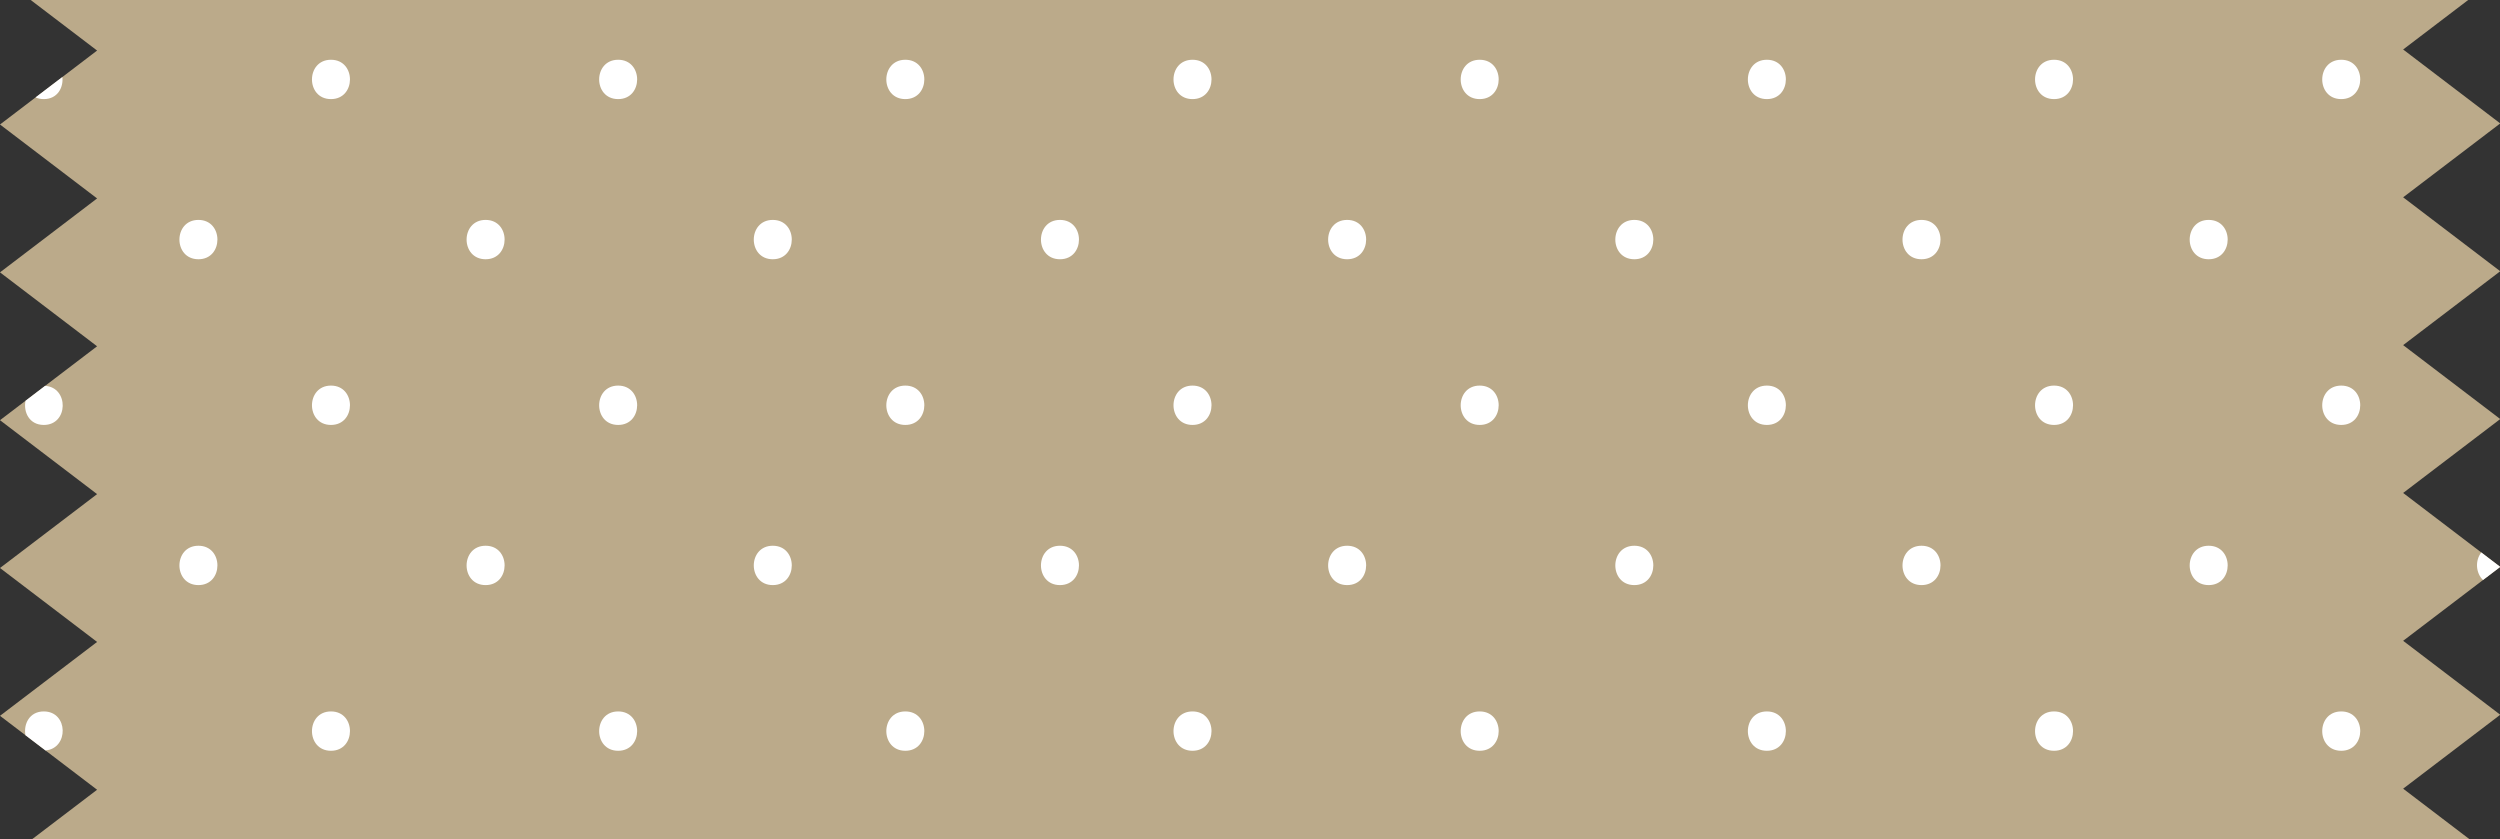 <?xml version="1.0" encoding="UTF-8" standalone="no"?><svg xmlns="http://www.w3.org/2000/svg" xmlns:xlink="http://www.w3.org/1999/xlink" fill="#000000" height="162.9" preserveAspectRatio="xMidYMid meet" version="1" viewBox="0.0 0.0 485.2 162.9" width="485.2" zoomAndPan="magnify"><rect x="0.0" y="0.0" width="485.2" height="162.9" fill="#333333" stroke="none"/><defs><clipPath id="a"><path d="M 0 0 L 485.25 0 L 485.25 162.879 L 0 162.879 Z M 0 0"/></clipPath><clipPath id="b"><path d="M 480 107 L 485.25 107 L 485.25 113 L 480 113 Z M 480 107"/></clipPath></defs><g><g clip-path="url(#a)" id="change1_1"><path d="M 485.246 138.719 L 466.402 124.367 L 485.246 110.023 L 466.402 95.672 L 485.246 81.328 L 466.402 66.98 L 485.246 52.641 L 466.402 38.293 L 485.246 23.953 L 466.402 9.605 L 479.023 0 L 5.957 0 L 18.844 9.812 L 0 24.164 L 18.844 38.512 L 0 52.859 L 18.844 67.207 L 0 81.551 L 18.844 95.898 L 0 110.238 L 18.844 124.586 L 0 138.926 L 18.844 153.273 L 6.223 162.879 L 479.285 162.879 L 466.402 153.066 L 485.246 138.719" fill="#bbaa8a"/></g><g id="change2_1"><path d="M 12.109 14.941 L 6.902 18.906 C 7.359 19.113 7.891 19.234 8.5 19.234 C 11.164 19.234 12.332 16.996 12.109 14.941" fill="#ffffff"/></g><g id="change2_2"><path d="M 64.234 11.598 C 59.324 11.598 59.312 19.234 64.234 19.234 C 69.148 19.234 69.156 11.598 64.234 11.598" fill="#ffffff"/></g><g id="change2_3"><path d="M 119.973 11.598 C 115.059 11.598 115.051 19.234 119.973 19.234 C 124.883 19.234 124.891 11.598 119.973 11.598" fill="#ffffff"/></g><g id="change2_4"><path d="M 175.707 11.598 C 170.793 11.598 170.785 19.234 175.707 19.234 C 180.617 19.234 180.629 11.598 175.707 11.598" fill="#ffffff"/></g><g id="change2_5"><path d="M 231.441 11.598 C 226.531 11.598 226.52 19.234 231.441 19.234 C 236.355 19.234 236.363 11.598 231.441 11.598" fill="#ffffff"/></g><g id="change2_6"><path d="M 287.18 11.598 C 282.266 11.598 282.258 19.234 287.18 19.234 C 292.09 19.234 292.098 11.598 287.18 11.598" fill="#ffffff"/></g><g id="change2_7"><path d="M 342.914 11.598 C 338.004 11.598 337.992 19.234 342.914 19.234 C 347.828 19.234 347.836 11.598 342.914 11.598" fill="#ffffff"/></g><g id="change2_8"><path d="M 398.648 11.598 C 393.738 11.598 393.73 19.234 398.648 19.234 C 403.562 19.234 403.57 11.598 398.648 11.598" fill="#ffffff"/></g><g id="change2_9"><path d="M 454.387 11.598 C 449.473 11.598 449.465 19.234 454.387 19.234 C 459.301 19.234 459.309 11.598 454.387 11.598" fill="#ffffff"/></g><g id="change2_10"><path d="M 38.512 42.68 C 33.598 42.68 33.59 50.316 38.512 50.316 C 43.422 50.316 43.43 42.68 38.512 42.68" fill="#ffffff"/></g><g id="change2_11"><path d="M 94.246 42.68 C 89.332 42.68 89.324 50.316 94.246 50.316 C 99.16 50.316 99.168 42.68 94.246 42.68" fill="#ffffff"/></g><g id="change2_12"><path d="M 149.98 42.68 C 145.07 42.68 145.062 50.316 149.98 50.316 C 154.895 50.316 154.902 42.68 149.98 42.68" fill="#ffffff"/></g><g id="change2_13"><path d="M 205.719 42.68 C 200.805 42.68 200.797 50.316 205.719 50.316 C 210.633 50.316 210.641 42.68 205.719 42.68" fill="#ffffff"/></g><g id="change2_14"><path d="M 261.453 42.68 C 256.539 42.68 256.531 50.316 261.453 50.316 C 266.367 50.316 266.375 42.68 261.453 42.68" fill="#ffffff"/></g><g id="change2_15"><path d="M 317.188 42.68 C 312.277 42.68 312.27 50.316 317.188 50.316 C 322.102 50.316 322.109 42.68 317.188 42.68" fill="#ffffff"/></g><g id="change2_16"><path d="M 372.926 42.68 C 368.016 42.68 368.004 50.316 372.926 50.316 C 377.84 50.316 377.848 42.68 372.926 42.68" fill="#ffffff"/></g><g id="change2_17"><path d="M 428.66 42.68 C 423.75 42.68 423.742 50.316 428.66 50.316 C 433.574 50.316 433.582 42.68 428.66 42.68" fill="#ffffff"/></g><g id="change2_18"><path d="M 8.5 82.473 C 13.316 82.473 13.387 75.18 8.754 74.887 L 4.957 77.781 C 4.512 79.934 5.656 82.473 8.5 82.473" fill="#ffffff"/></g><g id="change2_19"><path d="M 64.234 74.836 C 59.324 74.836 59.312 82.473 64.234 82.473 C 69.148 82.473 69.156 74.836 64.234 74.836" fill="#ffffff"/></g><g id="change2_20"><path d="M 119.973 74.836 C 115.059 74.836 115.051 82.473 119.973 82.473 C 124.883 82.473 124.891 74.836 119.973 74.836" fill="#ffffff"/></g><g id="change2_21"><path d="M 175.707 74.836 C 170.793 74.836 170.785 82.473 175.707 82.473 C 180.617 82.473 180.629 74.836 175.707 74.836" fill="#ffffff"/></g><g id="change2_22"><path d="M 231.441 74.836 C 226.531 74.836 226.52 82.473 231.441 82.473 C 236.355 82.473 236.363 74.836 231.441 74.836" fill="#ffffff"/></g><g id="change2_23"><path d="M 287.18 74.836 C 282.266 74.836 282.258 82.473 287.18 82.473 C 292.09 82.473 292.098 74.836 287.18 74.836" fill="#ffffff"/></g><g id="change2_24"><path d="M 342.914 74.836 C 338.004 74.836 337.992 82.473 342.914 82.473 C 347.828 82.473 347.836 74.836 342.914 74.836" fill="#ffffff"/></g><g id="change2_25"><path d="M 398.648 74.836 C 393.738 74.836 393.73 82.473 398.648 82.473 C 403.562 82.473 403.57 74.836 398.648 74.836" fill="#ffffff"/></g><g id="change2_26"><path d="M 454.387 74.836 C 449.473 74.836 449.465 82.473 454.387 82.473 C 459.301 82.473 459.309 74.836 454.387 74.836" fill="#ffffff"/></g><g id="change2_27"><path d="M 38.512 105.918 C 33.598 105.918 33.59 113.555 38.512 113.555 C 43.422 113.555 43.43 105.918 38.512 105.918" fill="#ffffff"/></g><g id="change2_28"><path d="M 94.246 105.918 C 89.332 105.918 89.324 113.555 94.246 113.555 C 99.16 113.555 99.168 105.918 94.246 105.918" fill="#ffffff"/></g><g id="change2_29"><path d="M 149.98 105.918 C 145.07 105.918 145.062 113.555 149.98 113.555 C 154.895 113.555 154.902 105.918 149.98 105.918" fill="#ffffff"/></g><g id="change2_30"><path d="M 205.719 105.918 C 200.805 105.918 200.797 113.555 205.719 113.555 C 210.633 113.555 210.641 105.918 205.719 105.918" fill="#ffffff"/></g><g id="change2_31"><path d="M 261.453 105.918 C 256.539 105.918 256.531 113.555 261.453 113.555 C 266.367 113.555 266.375 105.918 261.453 105.918" fill="#ffffff"/></g><g id="change2_32"><path d="M 317.188 105.918 C 312.277 105.918 312.27 113.555 317.188 113.555 C 322.102 113.555 322.109 105.918 317.188 105.918" fill="#ffffff"/></g><g id="change2_33"><path d="M 372.926 105.918 C 368.016 105.918 368.004 113.555 372.926 113.555 C 377.84 113.555 377.848 105.918 372.926 105.918" fill="#ffffff"/></g><g id="change2_34"><path d="M 428.66 105.918 C 423.75 105.918 423.742 113.555 428.66 113.555 C 433.574 113.555 433.582 105.918 428.66 105.918" fill="#ffffff"/></g><g clip-path="url(#b)" id="change2_44"><path d="M 481.902 112.566 L 485.246 110.023 L 481.57 107.223 C 480.352 108.75 480.477 111.207 481.902 112.566" fill="#ffffff"/></g><g id="change2_35"><path d="M 8.5 138.074 C 5.695 138.074 4.543 140.555 4.941 142.688 L 8.824 145.645 C 13.371 145.277 13.297 138.074 8.5 138.074" fill="#ffffff"/></g><g id="change2_36"><path d="M 64.234 138.074 C 59.324 138.074 59.312 145.711 64.234 145.711 C 69.148 145.711 69.156 138.074 64.234 138.074" fill="#ffffff"/></g><g id="change2_37"><path d="M 119.973 138.074 C 115.059 138.074 115.051 145.711 119.973 145.711 C 124.883 145.711 124.891 138.074 119.973 138.074" fill="#ffffff"/></g><g id="change2_38"><path d="M 175.707 138.074 C 170.793 138.074 170.785 145.711 175.707 145.711 C 180.617 145.711 180.629 138.074 175.707 138.074" fill="#ffffff"/></g><g id="change2_39"><path d="M 231.441 138.074 C 226.531 138.074 226.52 145.711 231.441 145.711 C 236.355 145.711 236.363 138.074 231.441 138.074" fill="#ffffff"/></g><g id="change2_40"><path d="M 287.18 138.074 C 282.266 138.074 282.258 145.711 287.18 145.711 C 292.09 145.711 292.098 138.074 287.18 138.074" fill="#ffffff"/></g><g id="change2_41"><path d="M 342.914 138.074 C 338.004 138.074 337.992 145.711 342.914 145.711 C 347.828 145.711 347.836 138.074 342.914 138.074" fill="#ffffff"/></g><g id="change2_42"><path d="M 398.648 138.074 C 393.738 138.074 393.73 145.711 398.648 145.711 C 403.562 145.711 403.57 138.074 398.648 138.074" fill="#ffffff"/></g><g id="change2_43"><path d="M 454.387 138.074 C 449.473 138.074 449.465 145.711 454.387 145.711 C 459.301 145.711 459.309 138.074 454.387 138.074" fill="#ffffff"/></g></g></svg>
